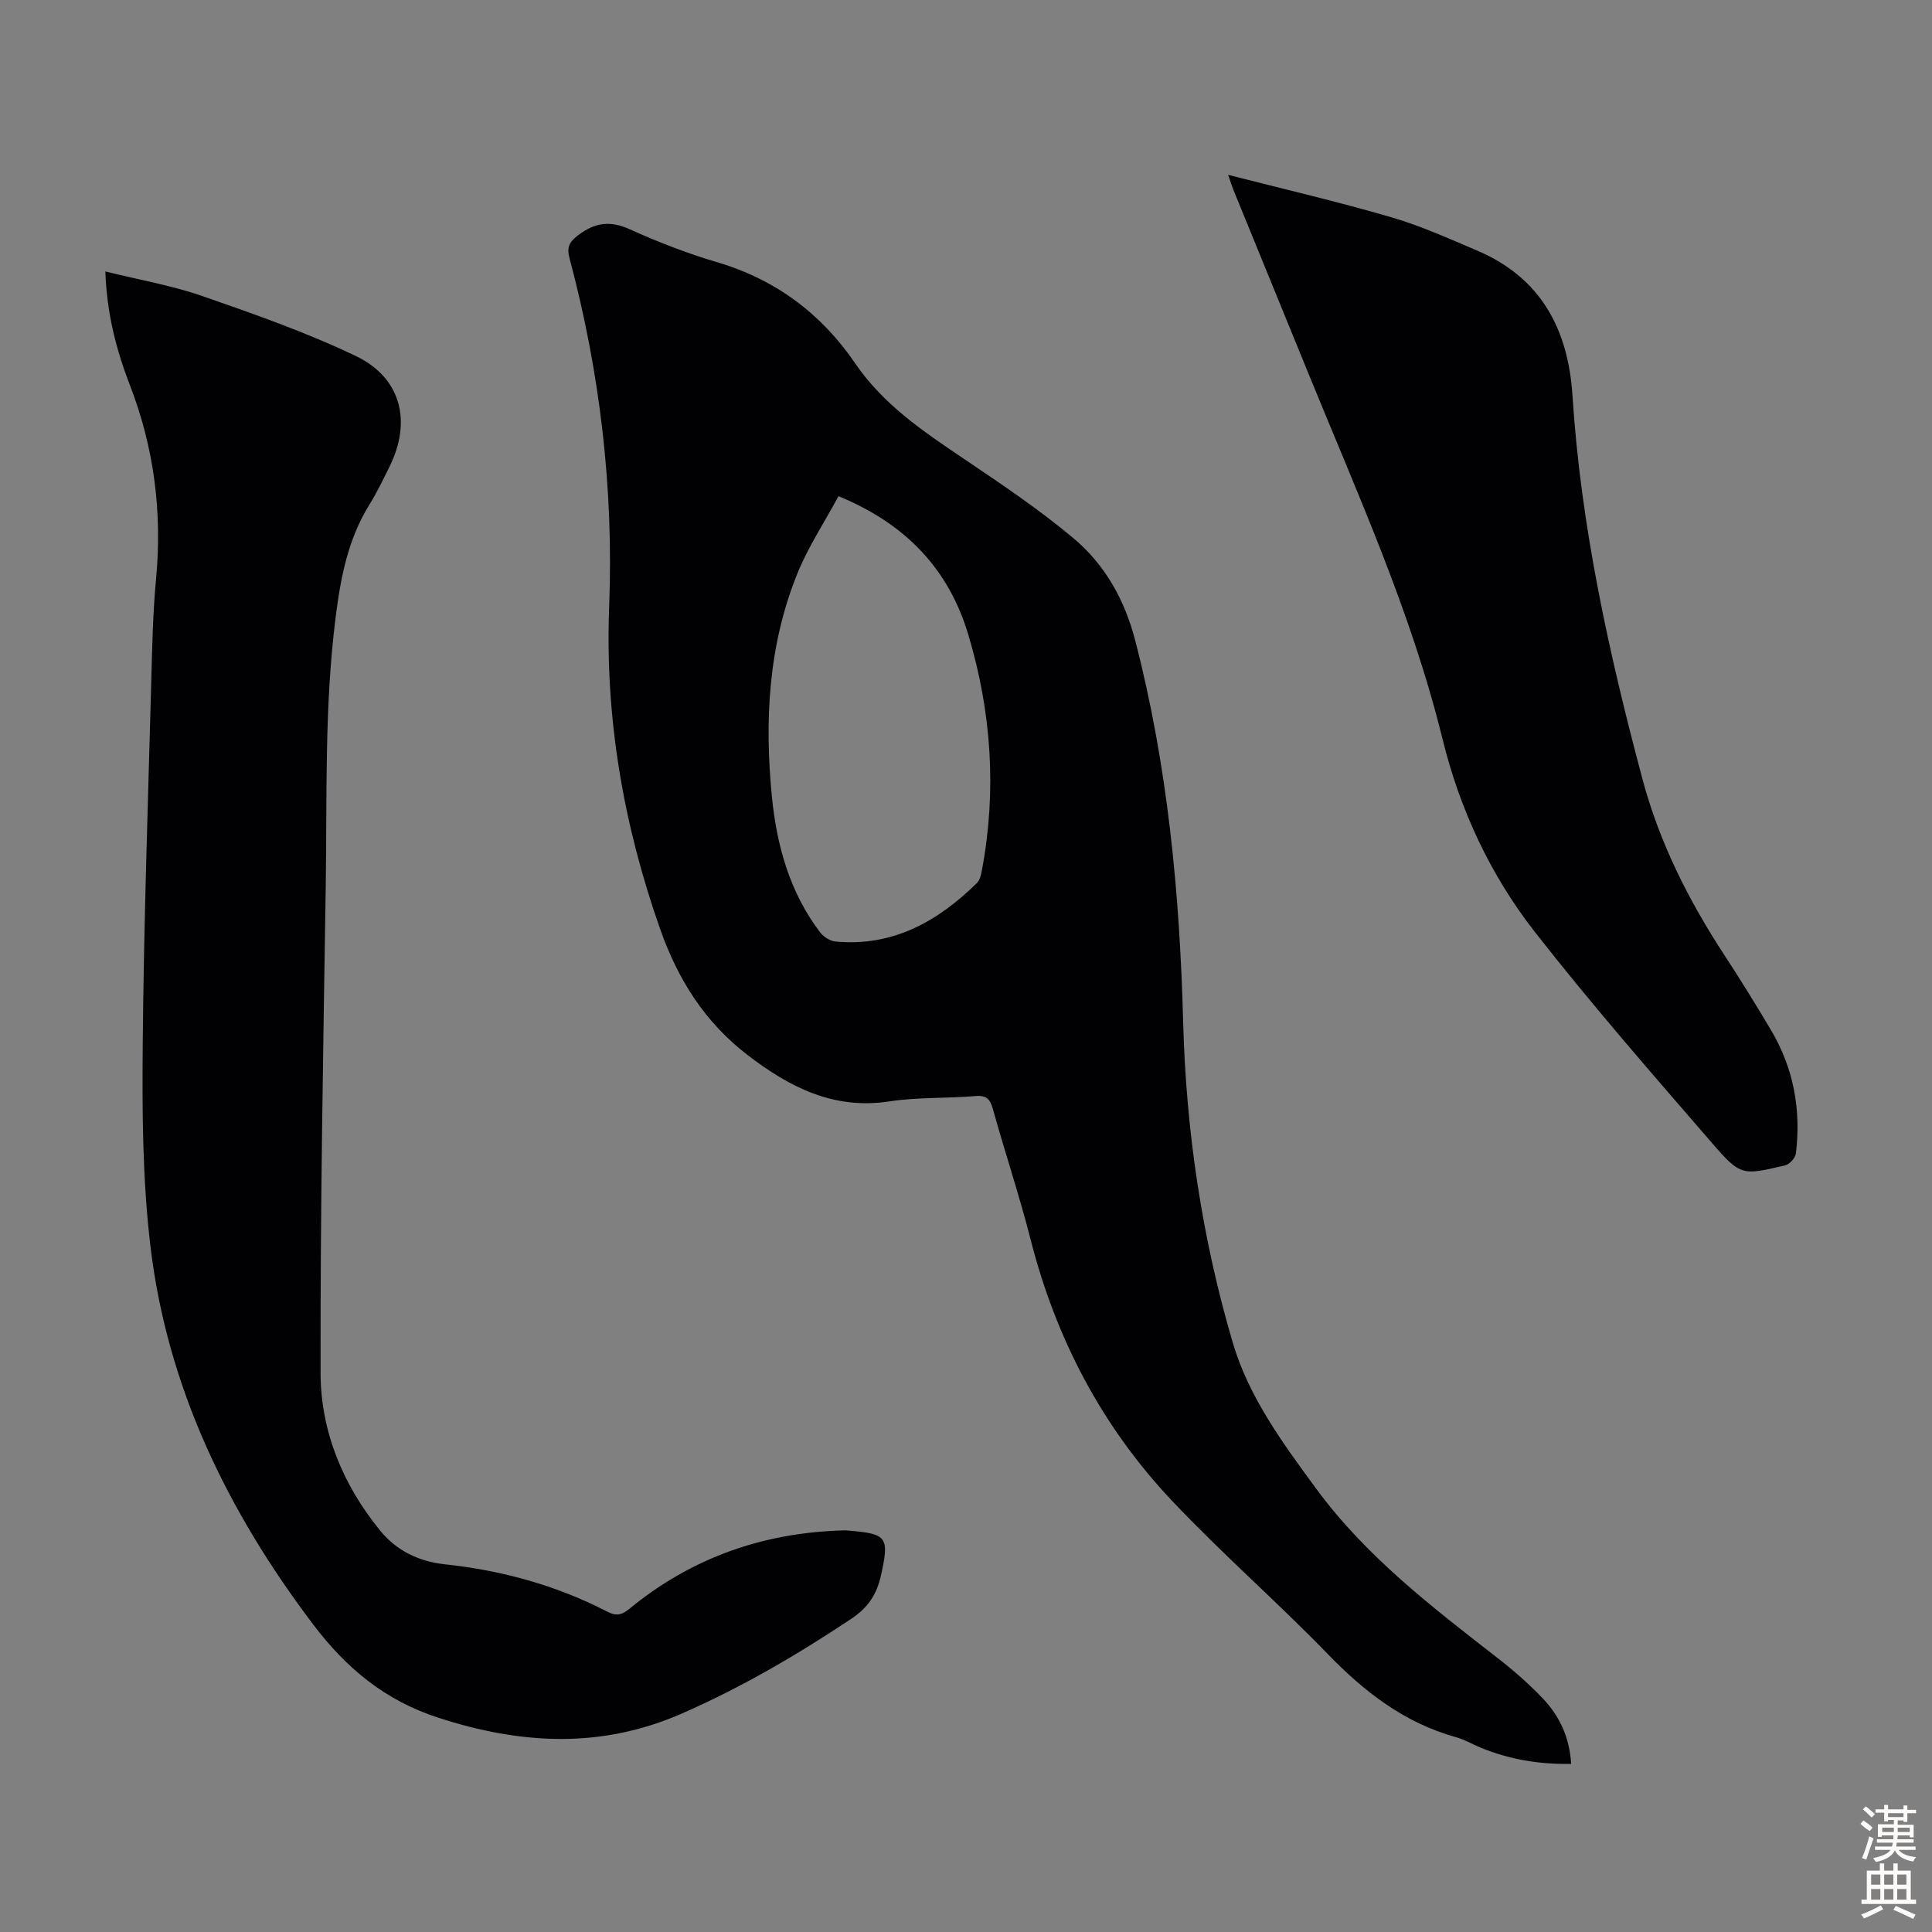 <svg enable-background="new 0 0 400 400" viewBox="0 0 400 400" xmlns="http://www.w3.org/2000/svg"><rect x="0" y="0" width="400" height="400" fill="#808080" stroke="none"/><g fill="#010104"><path d="m325.29 365.19c-6.66.13-12.76-.93-18.62-3.31-1.76-.72-3.43-1.72-5.24-2.22-10.67-2.97-18.95-9.37-26.55-17.23-10.51-10.85-21.94-20.8-32.3-31.79-14.45-15.33-23.98-33.52-29.2-54-2.32-9.09-5.3-18.01-7.82-27.05-.59-2.1-1.37-2.86-3.67-2.66-5.9.51-11.91.2-17.74 1.1-11.54 1.78-20.69-2.94-29.35-9.58-8.8-6.75-14.4-15.55-18.09-26.01-7.65-21.68-11.47-43.87-10.59-66.84.94-24.44-1.89-48.46-8.19-72.07-.63-2.37-.1-3.41 1.81-4.86 3.48-2.63 6.61-3.03 10.68-1.19 5.89 2.67 11.98 5.02 18.18 6.85 12.03 3.56 21.51 10.71 28.39 20.81 5.9 8.65 14.1 14.13 22.45 19.77 7.77 5.25 15.6 10.48 22.77 16.49 6.5 5.45 10.6 12.66 12.81 21.15 6.73 25.94 9.23 52.35 9.94 79.04.6 22.57 3.9 44.82 10.29 66.46 3.32 11.23 10.32 20.72 17.23 30.14 10.36 14.11 24.05 24.56 37.66 35.15 3.26 2.53 6.39 5.28 9.24 8.26 3.48 3.64 5.57 8.05 5.91 13.59zm-151.69-262.46c-2.91 5.4-6.26 10.46-8.5 15.98-6.02 14.85-6.84 30.46-5.29 46.21 1 10.12 3.68 19.79 9.96 28.08.71.93 2.05 1.82 3.17 1.93 11.86 1.12 21.19-4.12 29.32-12.11.64-.63.87-1.78 1.05-2.73 3.08-16.49 1.95-32.8-2.86-48.77-4.03-13.4-12.8-22.82-26.85-28.59z"/><path d="m21.81 56.2c7.14 1.77 13.78 2.91 20.07 5.09 10.74 3.73 21.54 7.52 31.77 12.41 9.46 4.52 11.65 13.6 6.94 23.03-1.3 2.6-2.55 5.24-4.08 7.7-4.48 7.2-5.98 15.12-7.03 23.45-2.34 18.52-1.75 37.1-2.04 55.66-.52 33.57-1.14 67.15-1.07 100.73.03 12.08 4.62 23.17 12.36 32.65 3.4 4.16 8.01 6.37 13.36 6.95 11.79 1.26 23.05 4.34 33.61 9.79 1.82.94 2.93.81 4.63-.59 12.89-10.6 27.83-15.81 44.48-16.22.22-.01.45.02.67.03 8.28.65 8.67 1.36 6.91 9.31-.87 3.95-2.7 6.67-6.12 8.95-11.19 7.46-22.72 14.21-35.08 19.62-16.76 7.34-33.31 6.42-50.37.9-11.1-3.59-19.1-10.24-26-19.36-17.68-23.38-30.18-49-33.67-78.25-1.65-13.83-1.73-27.91-1.6-41.87.22-25.07 1.1-50.13 1.77-75.19.19-7.05.33-14.12.99-21.13 1.3-13.85-.41-27.2-5.44-40.18-2.77-7.2-4.74-14.63-5.06-23.48z"/><path d="m254.27 36.2c11.56 2.96 22.74 5.56 33.75 8.77 6.08 1.77 11.92 4.41 17.76 6.89 13.24 5.62 18.9 16.27 19.79 30.11 1.74 27.01 7.53 53.29 14.49 79.35 3.5 13.08 9.5 25.02 16.89 36.32 3.37 5.14 6.6 10.38 9.74 15.67 4.67 7.88 6.23 16.46 5.13 25.5-.11.93-1.32 2.26-2.24 2.47-8.86 2.06-9.17 2.26-15.16-4.67-12.44-14.37-24.96-28.71-36.66-43.68-9.21-11.79-15.51-25.3-19.11-39.96-6.48-26.39-17.73-51.03-27.92-76.05-5.1-12.52-10.23-25.03-15.34-37.54-.35-.9-.64-1.81-1.12-3.18z"/></g><path d="m385.2 377.6.6-.7c.6.4 1.3.9 1.9 1.5l-.6.7c-.8-.5-1.4-1-1.9-1.5zm.3 7.1c.6-1.4 1.1-2.9 1.5-4.5.3.1.6.3.9.4-.5 1.4-1 2.9-1.5 4.4zm.2-10.1.6-.6c.7.5 1.3 1.1 1.9 1.6l-.7.7c-.6-.6-1.2-1.2-1.8-1.7zm8.4-.8h.8v.9h1.8v.7h-1.8v1.8h-.8v-.3h-1.2v.9h3.3v2.6h-.8v-.4h-2.5c0 .3 0 .6-.1.8h3.4v.7h-3.5c0 .3-.1.6-.1.8h4v.7h-3.5c.7.9 1.9 1.3 3.6 1.5-.2.2-.4.5-.6.9-1.9-.3-3.2-1.1-3.8-2.3-.5 1.1-1.8 2-3.9 2.4-.2-.3-.4-.5-.6-.8 1.9-.4 3.1-.9 3.6-1.7h-3.2v-.7h3.5c.1-.2.1-.5.2-.8h-3.3v-.7h3.4c0-.2 0-.5 0-.8h-2.4v.3h-.8v-2.6h3.3v-.9h-1.2v.3h-.8v-1.8h-1.8v-.7h1.8v-.9h.8v.9h3.2zm-4.4 5.5h2.4c0-.3 0-.6 0-.9h-2.4zm1.2-3.1h3.2v-.8h-3.2zm4.4 2.2h-2.4v.9h2.5v-.9z" fill="#fcfbfa"/><path d="m389.2 385.8h.9v1.5h1.9v-1.5h.9v1.5h2.7v6h1.1v.9h-11.3v-.9h1.1v-6h2.7zm.2 8.7.5.8c-1.2.6-2.5 1.3-4 1.9-.2-.3-.3-.6-.6-.8 1.6-.6 3-1.3 4.1-1.9zm-2-4.3h1.9v-2.1h-1.9zm0 3.1h1.9v-2.2h-1.9zm2.7-3.1h1.9v-2.1h-1.9zm0 3.1h1.9v-2.2h-1.9zm2.4 1.3c1.4.6 2.7 1.2 4.1 1.8l-.5.9c-1.5-.7-2.8-1.4-4.1-1.9zm2.2-6.5h-1.9v2.1h1.9zm-1.9 5.2h1.9v-2.2h-1.9z" fill="#fcfbfa"/></svg>